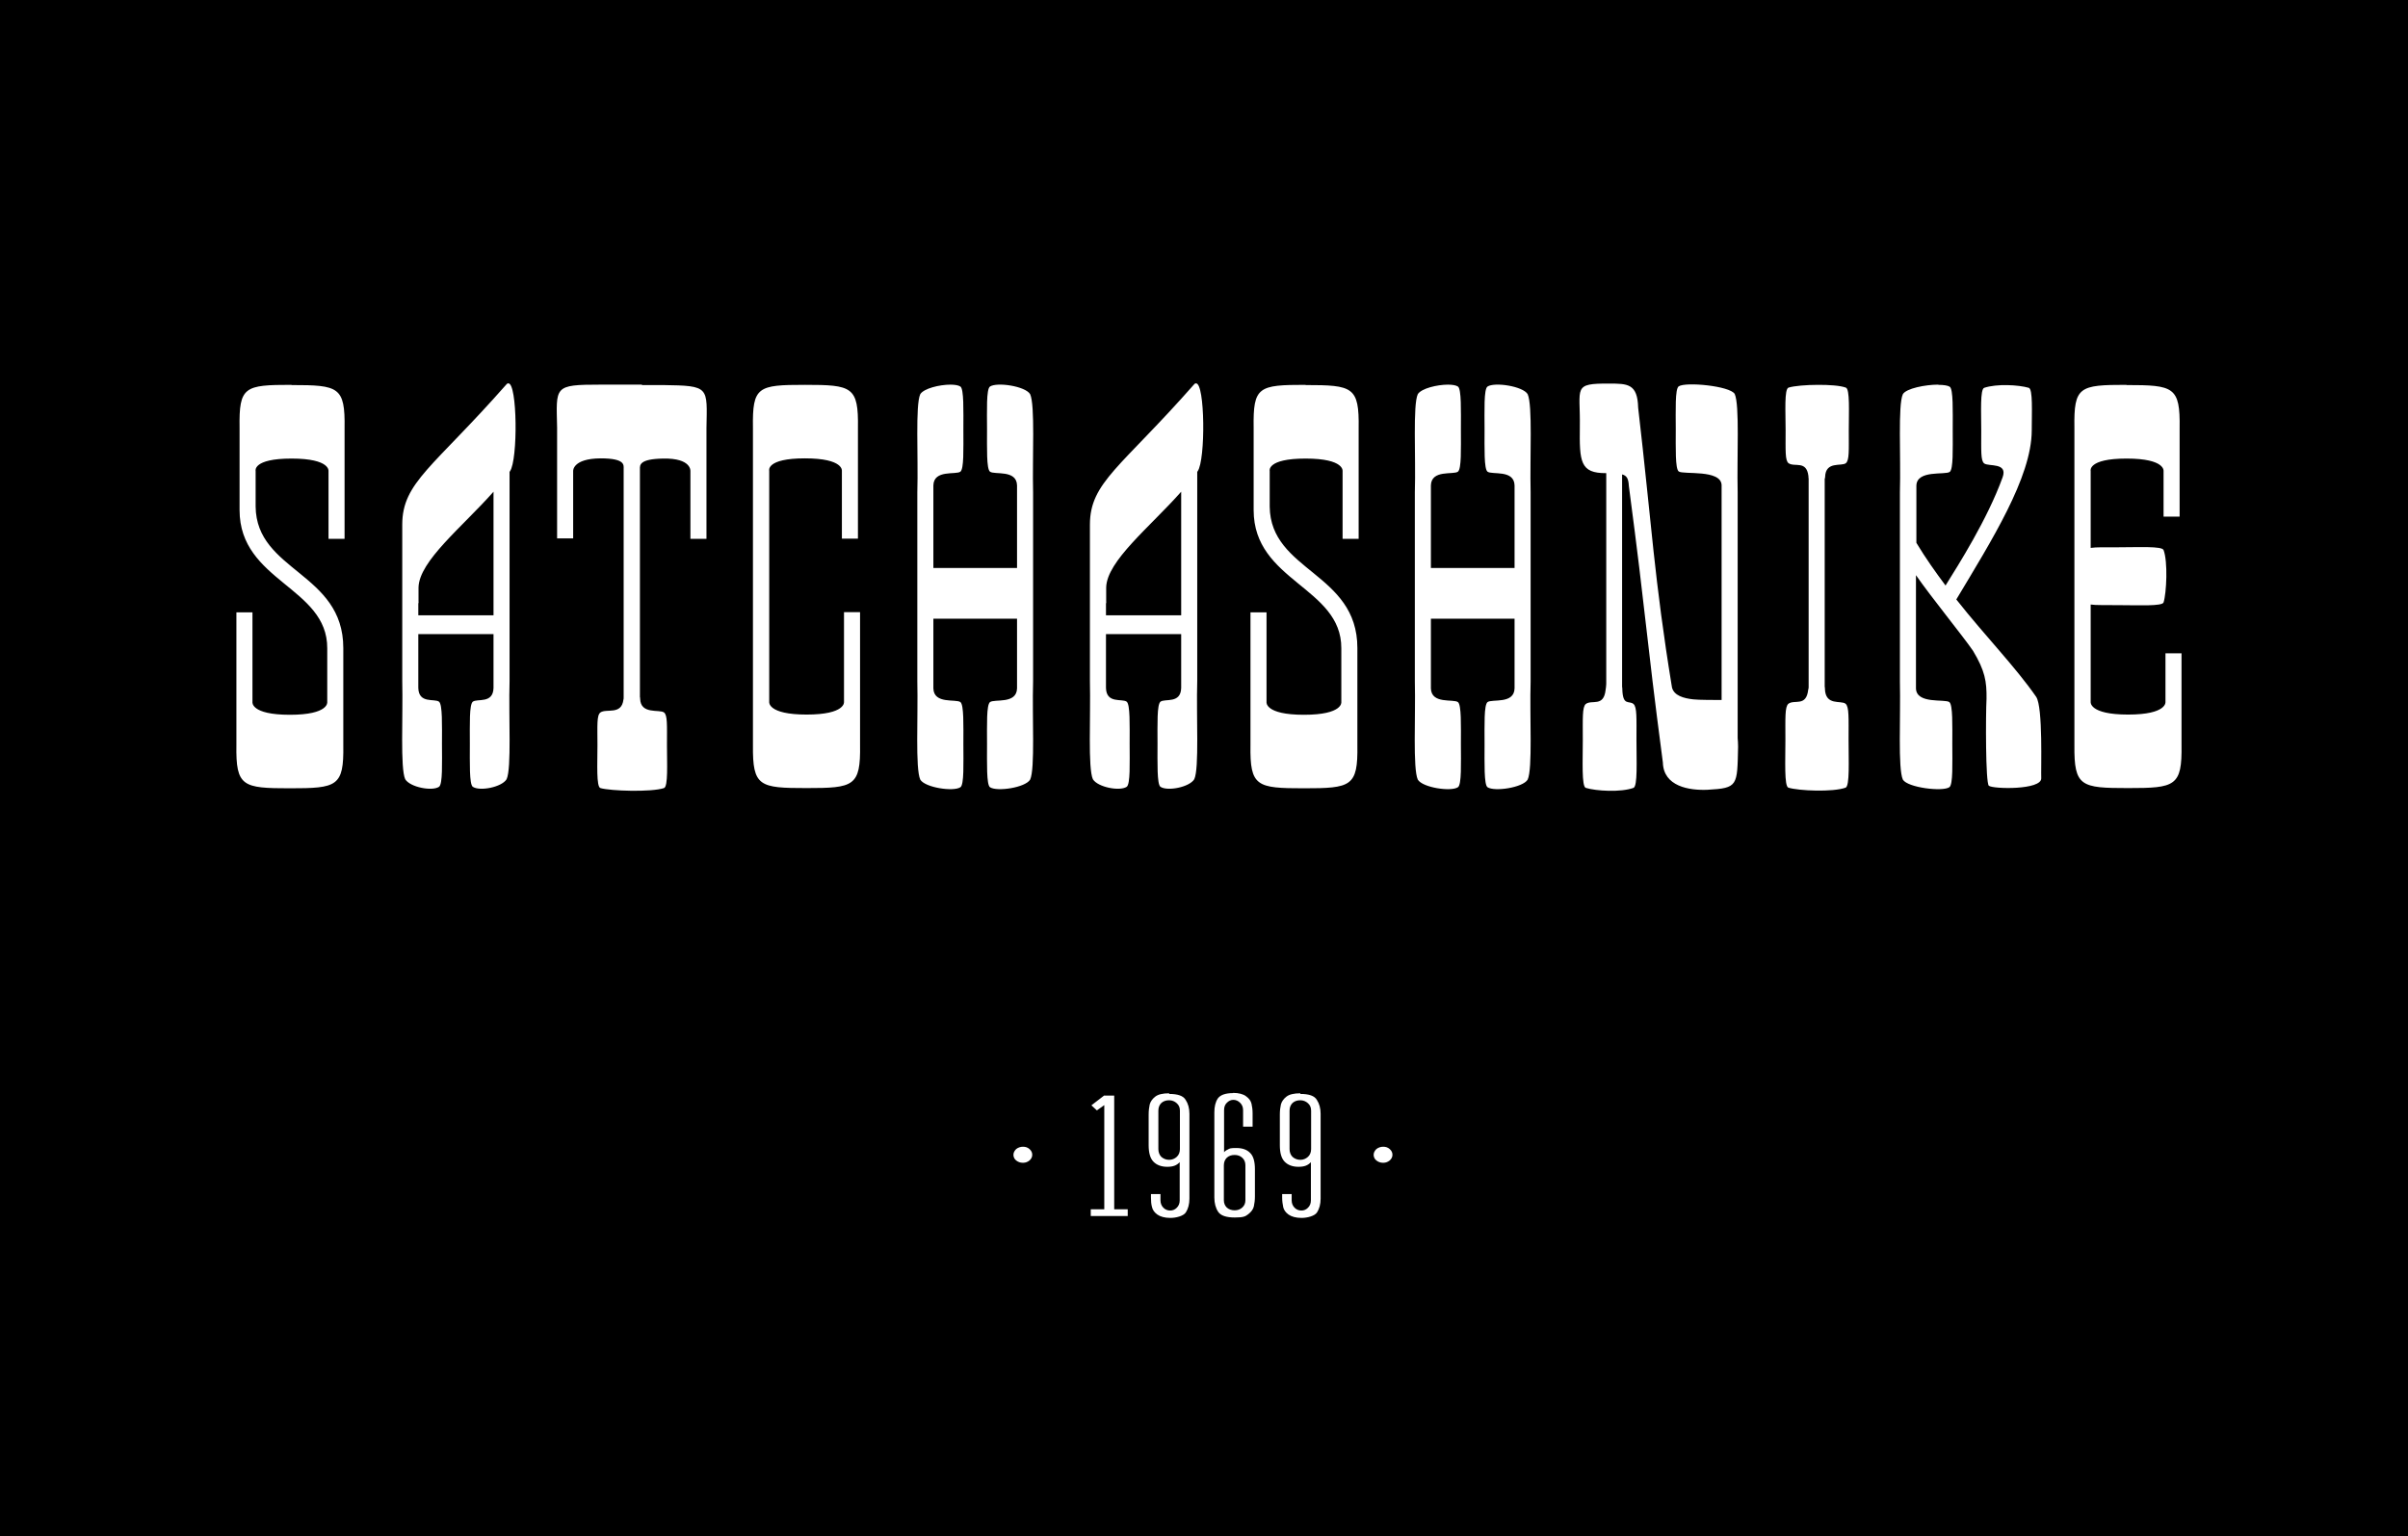 <?xml version="1.0" encoding="UTF-8"?> <svg xmlns="http://www.w3.org/2000/svg" xmlns:svg="http://www.w3.org/2000/svg" xmlns:sodipodi="http://sodipodi.sourceforge.net/DTD/sodipodi-0.dtd" xmlns:inkscape="http://www.inkscape.org/namespaces/inkscape" version="1.1" viewBox="0 0 1139.8 727.3"><defs><style> .st0 { fill: #fff; } </style></defs><g id="svg5" inkscape:export-filename="New\GeoEng12.png" inkscape:export-xdpi="96" inkscape:export-ydpi="96" inkscape:version="1.2.2 (732a01da63, 2022-12-09)" sodipodi:docname="GeoEng12.svg"><g id="layer1" inkscape:groupmode="layer" inkscape:label="Layer 1"><rect id="rect5616-8-1-75-3-7-1-9-1-3-6-8" x="0" y="0" width="1139.8" height="727.3" inkscape:export-filename="GeoEng12.png" inkscape:export-xdpi="96" inkscape:export-ydpi="96"></rect><path id="path4488-9-7-8-1-4-2-4-6" class="st0" d="M240.5,181.5c-.3,0-.6.2-.9.6-34.4,39.1-49.2,46.2-49.2,66.3v10.5c0,.8,0,1.8,0,3.1v60.4c.4,17-1,41.2,1.4,46.5,2.3,3.8,12.7,5.8,16,3.6,1.8-1.2,1.4-11.5,1.4-20.3s.3-18.7-1.4-20c-2.1-1.6-9.6,1.1-9.8-6.5v-25.5h35.6v25.5c-.2,7.6-7.7,4.9-9.8,6.5-1.7,1.4-1.4,10.5-1.4,20,0,8.8-.3,19.1,1.4,20.3,3.3,2.2,13.7.2,16-3.6,2.4-5.2.9-29.5,1.4-46.5v-99c0,0,.1-.2.2-.3,3.8-5.4,3.5-41.9-.8-41.6h0ZM566,181.5c-.3,0-.6.2-.9.6-34.4,39.1-49.2,46.2-49.2,66.3v10.5c0,.8,0,1.8,0,3.1v60.4c.4,17-1,41.2,1.4,46.5,2.3,3.8,12.7,5.8,16,3.6,1.8-1.2,1.4-11.5,1.4-20.3s.3-18.7-1.4-20c-2.1-1.6-9.6,1.1-9.8-6.5v-25.5h35.6v25.5c-.2,7.6-7.7,4.9-9.8,6.5-1.7,1.4-1.4,10.5-1.4,20,0,8.8-.3,19.1,1.4,20.3,3.3,2.2,13.7.2,16-3.6,2.4-5.2.9-29.5,1.4-46.5v-99c0,0,.1-.2.2-.3,3.8-5.4,3.5-41.9-.8-41.6h0ZM761.8,181.6c-17.6-.1-13.7,1.7-14,20.4-.2,16.6.1,22.1,12.5,22v99.8c0,.9-.2,2-.3,2.8-.9,8.3-6.5,4.5-9.4,6.7-1.7,1.5-1.4,6.7-1.4,17.2,0,9.7-.6,21.8,1.4,22.5,4.8,1.5,16.6,2.2,22.6,0,2-.8,1.4-12.7,1.4-22.5,0-10.5.3-15.7-1.4-17.2-2.1-1.8-5.1,1.2-5.3-7.2,0-.3,0-.6-.1-.9,0-.9,0-1.8,0-2.7v-97.9c2.2.6,3,1.9,3.2,5.5,8.6,65.1,7.6,66.3,16.1,130.9.3,11.3,12.4,13.3,21.2,12.9,14.4-.8,14-1.8,14.4-20.4,0-1.5-.1-2.8-.2-4.1v-116.4c-.4-17,1-41.2-1.4-46.5-2.3-3.8-23.2-5.8-26.5-3.6-1.8,1.2-1.4,11.5-1.4,20.3s-.3,18.7,1.4,20c2.1,1.6,20.1-1.1,20.3,6.5v101.7c-2.6,0-11.1,0-13.4-.3-4.6-.5-9.2-1.8-10.1-5.7-8.4-51.3-9.6-77.3-16-132.4-.3-11.3-4.9-11.4-13.7-11.4h0ZM449.9,182.1c-5.2,0-12.6,1.8-14.3,4.5-2.4,5.2-.9,29.5-1.4,46.5v89.5c.4,17-1,41.2,1.4,46.5,2.3,3.8,15.7,5.8,19,3.6,1.8-1.2,1.4-11.5,1.4-20.3s.3-18.7-1.4-20c-2.1-1.6-12.6,1.1-12.8-6.5v-33h39.6v33c-.2,7.6-10.7,4.9-12.8,6.5-1.7,1.4-1.4,10.5-1.4,20,0,8.8-.3,19.1,1.4,20.3,3.3,2.2,16.7.2,19-3.6,2.4-5.2.9-29.5,1.4-46.5v-89.5c-.4-17,1-41.2-1.4-46.5-2.3-3.8-15.7-5.8-19-3.6-1.8,1.2-1.4,11.5-1.4,20.3s-.3,18.7,1.4,20c2.1,1.6,12.6-1.1,12.8,6.5v39.1h-39.6v-39.1c.2-7.6,10.7-4.9,12.8-6.5,1.7-1.4,1.4-10.5,1.4-20,0-8.8.3-19.1-1.4-20.3-.9-.6-2.6-.9-4.7-.9ZM685.4,182.1c-5.2,0-12.6,1.8-14.3,4.5-2.4,5.2-.9,29.5-1.4,46.5v89.5c.4,17-1,41.2,1.4,46.5,2.3,3.8,15.7,5.8,19,3.6,1.8-1.2,1.4-11.5,1.4-20.3s.3-18.7-1.4-20c-2.1-1.6-12.6,1.1-12.8-6.5v-33h39.6v33c-.2,7.6-10.7,4.9-12.8,6.5-1.7,1.4-1.4,10.5-1.4,20,0,8.8-.3,19.1,1.4,20.3,3.3,2.2,16.7.2,19-3.6,2.4-5.2.9-29.5,1.4-46.5v-89.5c-.4-17,1-41.2-1.4-46.5-2.3-3.8-15.7-5.8-19-3.6-1.8,1.2-1.4,11.5-1.4,20.3s-.3,18.7,1.4,20c2.1,1.6,12.6-1.1,12.8,6.5v39.1h-39.6v-39.1c.2-7.6,10.7-4.9,12.8-6.5,1.7-1.4,1.4-10.5,1.4-20,0-8.8.3-19.1-1.4-20.3-.9-.6-2.6-.9-4.7-.9h0ZM917.4,182.1c-6.1,0-15.1,1.8-16.7,4.5-2.4,5.2-.9,29.5-1.4,46.5v89.5c.4,17-1,41.2,1.4,46.5,2.3,3.8,18.7,5.8,22,3.6,1.8-1.2,1.4-11.5,1.4-20.3s.3-18.7-1.4-20c-2.1-1.6-15.6,1.1-15.8-6.5v-37.7h0v-5.4h0v-10.5c7.2,10.4,22.2,28.8,27,35.8,5.7,9.5,6.5,14.5,6.4,22.7-.4,7.5-.5,39.9,1.1,41.2,2,1.6,25.1,2.1,24.8-3.6-.2-3.9.9-33.6-2.4-38.5-10-14.4-23.9-28.5-37.8-46.1,16.7-27.9,35.6-57.8,35.7-79.9,0-8.8.6-19.7-1.4-20.3-4.8-1.4-15.1-2-21.1,0-2,.7-1.4,11.5-1.4,20.3,0,9.5-.3,14.2,1.4,15.5,2.1,1.6,11.3-.6,8.7,6.6-7.2,19.9-20.9,41.4-27,51.2-4.7-6.3-9.4-12.9-13.8-20.2v-27.1c.2-7.6,13.7-4.9,15.8-6.5,1.7-1.4,1.4-10.5,1.4-20,0-8.8.3-19.1-1.4-20.3-.9-.6-2.9-.9-5.3-.9h0ZM303.8,182.1c-7.7,0-10.4,0-19.6,0-22.3,0-20.9.8-20.5,20.4v52.4h7.6c0,0,0-31.9,0-31.9,0,0-.4-5.9,13-6,11.7,0,10.9,3.2,10.9,4.9v46.1s0,62.3,0,62.3c0,.3,0,.6-.1.9-.9,7.5-8,4.1-10.9,6.1-1.8,1.4-1.4,6-1.4,15.5,0,8.8-.6,19.7,1.4,20.3,4.8,1.4,24.1,2,30.1,0,2-.7,1.4-11.5,1.4-20.3,0-9.5.3-14.2-1.4-15.5-2.1-1.6-11.1,1.1-11.3-6.5,0-.3,0-.6-.1-.8v-62.9c0,0,0-45.1,0-45.1,0-1.8-.3-4.7,10.9-4.9,13.7-.3,13,6,13,6v32h7.6v-52.4c.3-19.6,1.7-20.1-20.6-20.4-4.1,0-7.3,0-9.9,0h0ZM138,182.2c-22.3,0-24.9.8-24.6,20.3v39c0,33.8,41.6,36.4,41.5,65.4v25.5s.9,6-17.7,6c-18.6,0-17.7-6-17.7-6v-42.5h-7.6v62.9c-.3,19.6,3,20.4,25.3,20.4,22.3,0,25.6-.8,25.3-20.3v-46.1c0-35.8-41.2-36.2-41.5-67v-16.8s-1.6-5.9,17-5.9,17.5,6,17.5,6v32h7.6v-52.4c.3-19.6-2.8-20.4-25.1-20.4h0ZM381,182.2c-22.3,0-24.9.8-24.6,20.3v150.3c-.2,19.6,3.1,20.3,25.4,20.3,22.3,0,25.6-.8,25.3-20.4v-62.9h-7.6v42.5s.9,6-17.7,6c-18.6,0-17.7-6-17.7-6v-109.4c0,0-1.7-5.9,16.9-5.9s17.5,6,17.5,6v32h7.6v-52.4c.3-19.6-2.8-20.4-25.1-20.4h0ZM618,182.2c-22.3,0-24.9.8-24.6,20.3v39c0,33.8,41.6,36.4,41.5,65.4v25.5s.9,6-17.7,6c-18.6,0-17.7-6-17.7-6v-42.5h-7.6v62.9c-.3,19.6,3,20.4,25.3,20.4,22.3,0,25.6-.8,25.3-20.3v-46.1c0-35.8-41.2-36.2-41.5-67v-16.8s-1.6-5.9,17-5.9,17.5,6,17.5,6v32h7.6v-52.4c.3-19.6-2.8-20.4-25.1-20.4h0ZM1006.5,182.2c-22.3,0-24.9.8-24.6,20.3v150.3c-.2,19.6,3.1,20.3,25.4,20.3,22.3,0,25.6-.8,25.3-20.4v-43.4h-7.6v23s.9,6-17.7,6c-18.6,0-17.7-6-17.7-6v-46.1c2.6.4,6.9.2,13.4.3,9.1,0,20.5.6,21.1-1.3,1.4-4.4,2.1-19.3,0-24.8-.7-1.9-11.9-1.3-21.1-1.3-6.5,0-10.9-.1-13.4.3v-36.4s-1.6-5.9,17-5.9,17.5,6,17.5,6v21.5h7.6v-41.9c.3-19.6-2.8-20.4-25.1-20.4h0ZM860.7,182.2c-5.8,0-11.5.5-14.1,1.3-2.1.6-1.4,11.5-1.4,20.3,0,9.5-.3,14.2,1.4,15.5,2.9,2,8.5-1.5,9.4,6.1,0,.4,0,.8.1,1.2v98.8c0,.4-.1.8-.2,1.1-.9,8.3-6.5,4.5-9.4,6.7-1.7,1.5-1.4,6.7-1.4,17.2,0,9.7-.6,21.8,1.4,22.5,4.8,1.5,21.1,2.2,27.1,0,2-.8,1.4-12.7,1.4-22.5,0-10.5.3-15.7-1.4-17.2-2.1-1.8-9.6,1.2-9.8-7.2,0-.3,0-.6-.1-.9v-58.1c0,0,0-40.3,0-40.3.1-.2.2-.5.2-.9.2-7.6,7.7-4.9,9.8-6.5,1.7-1.4,1.4-6,1.4-15.5,0-8.8.6-19.6-1.4-20.3-2.8-1-7.9-1.3-13-1.3h0ZM233.6,232.8v58.5h-35.6v-5.5c.1-.4.2-.7.1-1.2h0v-6.5c.3-12.5,20.7-28.6,35.5-45.3h0ZM559.1,232.8v58.5h-35.6v-5.5c.1-.4.2-.7.1-1.2h0v-6.5c.3-12.5,20.7-28.6,35.5-45.3h0ZM583.8,517.5c-3.8,0-6.2.9-7.4,2.6-1.1,1.7-1.6,3.9-1.6,6.5v40.4c0,2.6.6,4.9,1.8,6.7,1.2,1.8,3.8,2.7,7.9,2.7s5-.5,6.4-1.6c1.4-1.1,2.3-2.3,2.6-3.7.3-1.4.5-2.9.5-4.7v-12.9c0-3.5-.7-6.1-2.2-7.6-1.5-1.6-3.7-2.4-6.6-2.4s-3.1.2-4,.7c-.9.4-1.5.9-1.8,1.3h0v-19.9c0-1.5.4-2.6,1.3-3.5.9-.9,1.9-1.4,3.1-1.4s2.3.5,3.2,1.4c.9.9,1.4,2,1.4,3.5v7.8h4.5v-6.3c0-1.7-.2-3.2-.5-4.5-.3-1.4-1.2-2.6-2.6-3.6-1.3-1-3.4-1.6-6.2-1.6h0ZM553.4,517.6c-3,0-5.2.5-6.6,1.6-1.4,1.1-2.2,2.3-2.6,3.7-.3,1.4-.5,2.9-.5,4.7v14.6c0,3.5.7,6.1,2.2,7.7,1.5,1.6,3.7,2.5,6.6,2.5s4.5-.7,5.9-2.2h0v18.1c0,1.5-.5,2.6-1.4,3.5-.9.9-1.9,1.3-3.1,1.3s-2.3-.4-3.2-1.3c-.9-.9-1.4-2.1-1.4-3.5v-3h-4.5v1.6c0,1.7.1,3.2.5,4.6.3,1.3,1.1,2.5,2.5,3.5,1.4,1,3.5,1.6,6.2,1.6s6.2-.9,7.3-2.6c1.1-1.7,1.7-3.9,1.7-6.5v-40.2c0-2.6-.6-4.8-1.8-6.6-1.1-1.9-3.7-2.8-7.8-2.8h0ZM615.5,517.6c-3,0-5.2.5-6.6,1.6-1.4,1.1-2.2,2.3-2.6,3.7-.3,1.4-.5,2.9-.5,4.7v14.6c0,3.5.7,6.1,2.2,7.7,1.5,1.6,3.7,2.5,6.6,2.5s4.5-.7,5.9-2.2h0v18.1c0,1.5-.5,2.6-1.4,3.5-.9.9-1.9,1.3-3.1,1.3s-2.3-.4-3.2-1.3c-.9-.9-1.4-2.1-1.4-3.5v-3h-4.5v1.6c0,1.7.2,3.2.5,4.6.3,1.3,1.1,2.5,2.5,3.5,1.4,1,3.5,1.6,6.2,1.6s6.2-.9,7.3-2.6c1.1-1.7,1.7-3.9,1.7-6.5v-40.2c0-2.6-.6-4.8-1.8-6.6-1.1-1.9-3.7-2.8-7.8-2.8h0ZM522.7,518.6l-6.1,4.7,2.6,2.4,3.5-2.5h0v49.3h-6.4v3.2h17.5v-3.2h-6.4v-53.8h-4.7ZM553.4,520.9c1.4,0,2.6.5,3.6,1.4,1,.9,1.5,2,1.5,3.5v18.2c0,1.5-.5,2.8-1.5,3.7s-2.2,1.4-3.6,1.4-2.7-.5-3.7-1.4c-.9-.9-1.4-2.2-1.4-3.7v-18.2c0-1.5.5-2.7,1.4-3.6,1-.9,2.2-1.3,3.7-1.3ZM615.5,520.9c1.4,0,2.6.5,3.6,1.4,1,.9,1.5,2,1.5,3.5v18.2c0,1.5-.5,2.8-1.5,3.7s-2.2,1.4-3.6,1.4-2.7-.5-3.7-1.4c-.9-.9-1.4-2.2-1.4-3.7v-18.2c0-1.5.5-2.7,1.4-3.6,1-.9,2.2-1.3,3.7-1.3ZM484.2,542.9c-1.2,0-2.3.4-3.2,1.1-.8.8-1.3,1.7-1.3,2.7s.4,2,1.3,2.7c.9.7,1.9,1.1,3.2,1.1s2.2-.4,3.1-1.1c.9-.8,1.3-1.7,1.3-2.7s-.4-1.9-1.3-2.7c-.9-.8-1.9-1.1-3.1-1.1ZM654.7,542.9c-1.2,0-2.3.4-3.2,1.1-.8.8-1.3,1.7-1.3,2.7s.4,2,1.3,2.7c.9.7,1.9,1.1,3.2,1.1s2.2-.4,3.1-1.1c.9-.8,1.3-1.7,1.3-2.7s-.4-1.9-1.3-2.7-1.9-1.1-3.1-1.1ZM584.4,546.8c1.4,0,2.6.4,3.6,1.3,1,.9,1.5,2.1,1.5,3.6v16.5c0,1.5-.5,2.6-1.5,3.5s-2.2,1.3-3.6,1.3-2.7-.4-3.7-1.3c-.9-.9-1.4-2-1.4-3.5v-16.5c0-1.5.5-2.7,1.4-3.6,1-.9,2.2-1.3,3.7-1.3Z" sodipodi:nodetypes="ccccccccsccccccccccccccccccccccscccccccccccccccccccccccccccccccscccccsccccccccccccccccccscccccccccccccccccscccccccscccccccccccscccccccccccccccccscccccccccccccccccccsccccccccccccccccscccccccccscccccccccccccccssccccccccccccccccccccccccccccccscccccccccccccccccsccccccccccccccccccccccscccccccccccccccccccccccscccccccscccccccccccccccccccccccccccsccccccccsccccscsscsccsscscccscscsccsccsscccssssccscscsccsccscsscccccsssssccscscsccsccscssccccccccccccccccscsssscsscsscsssscsscsscscscscsscscscssssssssscsscs"></path><path id="text1136" d="M349.7,441.5c-.7,0-1.2,0-1.5,0-.3,0-.6.3-.9.6-.3.3-.5.8-.7,1.5l-7,30.3c-1.4,0-2.3,0-2.5.1-.7.4-1,.9-1,1.7,0,1.1.8,1.7,2.5,1.7h5.9c.5,0,.9,0,1.2,0,.3,0,.6-.2.8-.5.3-.3.4-.7.4-1.2s-.1-1-.4-1.3c-.3-.3-.6-.4-1-.5-.4,0-1,0-1.8,0l1.3-6h9.3l1.4,6c-.8,0-1.5,0-1.8,0-.4,0-.7.2-1,.5-.3.3-.4.7-.4,1.3s.1.9.4,1.2c.3.3.6.4.8.5.3,0,.6,0,1.2,0h5.9c1.7,0,2.5-.6,2.5-1.7s-.3-1.4-1-1.6c-.2-.1-1.1-.2-2.5-.2l-7-30.2c-.1-.7-.4-1.2-.7-1.6-.3-.4-.6-.6-.9-.6-.3,0-.8,0-1.5,0h0ZM474.4,441.5c-.7,0-1.2,0-1.5,0-.3,0-.6.3-.9.6-.3.3-.5.8-.7,1.5l-7,30.3c-1.4,0-2.3,0-2.5.1-.7.4-1,.9-1,1.7,0,1.1.8,1.7,2.5,1.7h5.9c.5,0,.9,0,1.2,0,.3,0,.6-.2.8-.5.3-.3.4-.7.4-1.2s-.1-1-.4-1.3c-.3-.3-.6-.4-1-.5-.4,0-1,0-1.8,0l1.3-6h9.3l1.4,6c-.8,0-1.5,0-1.8,0-.4,0-.7.2-1,.5-.3.3-.4.7-.4,1.3s.1.9.4,1.2c.3.3.6.4.8.5.3,0,.6,0,1.2,0h5.9c1.7,0,2.5-.6,2.5-1.7s-.3-1.4-1-1.6c-.2-.1-1.1-.2-2.5-.2l-7-30.2c-.1-.7-.4-1.2-.7-1.6-.3-.4-.6-.6-.9-.6-.3,0-.8,0-1.5,0h0ZM265.1,441.6c-3.1,0-5.7,1-7.7,2.9-2,1.9-3,4.1-3,6.6s.7,3.9,2,5.6c1.3,1.7,3.2,2.9,5.5,3.5,2.5.7,4.7,1.2,6.6,1.6,4.3.9,6.4,3.1,6.4,6.5s-.6,3.1-1.9,4.5c-1.3,1.3-3,2-5.1,2-2.7,0-5-.6-6.8-1.8-1.7-1.1-2.6-2.7-2.7-5,0-.4,0-.8-.1-1,0-.2-.2-.5-.5-.7-.3-.2-.7-.4-1.3-.4s-1.1.1-1.4.4c-.3.3-.5.5-.6.8,0,.3,0,.6,0,1.2v7.6c0,1.6.6,2.4,1.7,2.4s1-.2,1.3-.6c.3-.4.6-1.1.8-2.1,2.4,1.8,5.5,2.7,9.5,2.7s5.8-1,7.8-3.1c2-2.1,3-4.4,3-7.1s-.9-4.9-2.8-6.9c-1.1-1.1-2.2-1.8-3.2-2.2-1-.4-2.8-.9-5.2-1.5l-4.7-1c-1.3-.4-2.4-1-3.3-2-.9-1-1.3-2.1-1.3-3.4s.7-2.9,2-4c1.3-1.1,3-1.7,5-1.7s2.4.2,3.4.6c1,.4,1.7.9,2.3,1.4.5.5.9,1.1,1.3,1.9.4.8.6,1.4.7,1.8,0,.3.2.8.3,1.5.2,1.1.8,1.6,2,1.6s1.1-.1,1.4-.4c.3-.3.5-.5.6-.8,0-.3,0-.7,0-1.2v-7.6c0-1.6-.6-2.4-1.7-2.4s-.8.1-1.1.4c-.3.2-.5.5-.6.8-.1.3-.3.8-.5,1.5-2.1-1.8-4.8-2.7-8.1-2.7h0ZM793.3,441.6c-3.5,0-6.5,1.8-9.1,5.3-2.5,3.5-3.8,7.8-3.8,13s1.3,9.5,3.8,13.1c2.6,3.5,5.6,5.3,9.1,5.3s5.1-1,6.9-3.1c0,.5,0,.9,0,1.2,0,.3.2.5.5.8.3.3.8.4,1.4.4s1.1-.1,1.4-.4c.3-.3.5-.6.5-.8,0-.3,0-.6,0-1.2v-9.7c.6,0,1.1,0,1.4,0,.3,0,.6-.2.9-.5.3-.3.5-.7.5-1.3,0-1.1-.8-1.7-2.4-1.7h-6.9c-1.5,0-2.3.6-2.3,1.7s.1,1,.4,1.3c.3.3.6.4.8.5.3,0,.6,0,1.1,0h2.4c-.3,3.1-1.1,5.4-2.3,6.9-1.2,1.5-2.6,2.3-4.3,2.3-2.4,0-4.5-1.4-6.3-4.3-1.8-2.8-2.7-6.3-2.7-10.5s.9-7.8,2.8-10.6c1.9-2.8,4-4.2,6.3-4.2s2.7.6,4,1.7c1.3,1.1,2.2,3.1,2.6,5.8.1,1.1.8,1.7,2,1.7s1.1-.1,1.4-.4c.3-.3.5-.6.5-.8,0-.3,0-.6,0-1.2v-8c0-1.6-.6-2.4-1.7-2.4s-1,.2-1.3.5c-.3.3-.6,1-1.1,2.1-2-1.7-4.2-2.6-6.7-2.6h0ZM171.8,442.2c-.5,0-.8,0-1.1,0-.3,0-.5.2-.8.5-.3.3-.4.7-.4,1.2,0,1.2.8,1.7,2.3,1.7h1.4v28.2h-1.4c-.5,0-.8,0-1.1,0-.3,0-.5.2-.8.5-.3.3-.4.7-.4,1.2,0,1.1.8,1.7,2.3,1.7h6.9c1.5,0,2.3-.6,2.3-1.7s-.1-1-.5-1.2c-.3-.3-.5-.5-.8-.5-.3,0-.6,0-1.1,0h-1.5v-12.4h4.5c1.9,0,3.4.5,4.7,1.6.4.4.7.8.9,1.4.2.5.3,1,.3,1.4,0,.4,0,1.1,0,2.1,0,2.2,0,3.7.2,4.7.1.9.4,1.8.9,2.7,1,1.8,2.5,2.7,4.6,2.7s2.9-.6,3.7-1.9c.9-1.3,1.3-2.7,1.3-4.1s-.7-1.9-2-1.9-1.9.6-1.9,1.7c0,1.7-.4,2.6-1.1,2.6s-.7-.1-.9-.4c-.2-.3-.4-.7-.5-1.4,0-.6-.2-1.2-.2-1.7,0-.5,0-1.3,0-2.3,0-2.7-.2-4.6-.5-5.4-.5-1.3-1.5-2.5-2.8-3.5,1.7-1,3-2.2,3.8-3.6.8-1.5,1.2-2.9,1.2-4.4,0-2.6-1.1-4.8-3.2-6.8-2.1-2-4.8-2.9-8.1-2.9h-10.2ZM213.7,442.2c-1.6,0-2.4.6-2.4,1.7s.8,1.8,2.4,1.8h1.7v28.2h-1.7c-1.6,0-2.4.6-2.4,1.8s.8,1.7,2.4,1.7h22.8c.9,0,1.5-.2,1.8-.5.3-.3.5-1,.5-1.9v-5.1c0-.8-.1-1.4-.3-1.7-.2-.4-.8-.6-1.6-.6s-1.1.1-1.4.4c-.3.3-.5.5-.5.8,0,.3,0,.6,0,1.2v4h-15.4v-13h7.6c0,1.4.1,2.2.3,2.7.2.4.8.6,1.7.6s1.1-.1,1.4-.4c.3-.3.5-.6.5-.8,0-.3,0-.6,0-1.2v-5.4c0-.8-.1-1.4-.3-1.7-.2-.4-.8-.6-1.6-.6s-1.1.1-1.4.4c-.3.2-.5.6-.5.9,0,.4,0,1,0,2h-7.6v-11.7h14.2v3c0,.8.1,1.4.3,1.8.2.4.8.6,1.6.6s1.1-.1,1.4-.4c.3-.3.5-.6.6-.8,0-.3,0-.6,0-1.2v-4.2c0-.9-.1-1.6-.5-1.9-.3-.3-.9-.5-1.9-.5h-21.6ZM296.8,442.2c-1,0-1.6.2-1.9.5-.3.3-.5.9-.5,1.9v4.2c0,.8.1,1.4.3,1.8.2.4.8.6,1.7.6s1.1-.1,1.4-.4c.3-.3.5-.6.5-.8,0-.3,0-.6,0-1.2v-3h7.7v28.2h-3c-1.5,0-2.3.6-2.3,1.7s.1.9.4,1.2c.3.3.5.4.8.5.3,0,.6,0,1.1,0h10c1.5,0,2.3-.6,2.3-1.7s-.1-1-.5-1.2c-.3-.3-.5-.5-.8-.5-.3,0-.6,0-1.1,0h-3v-28.2h7.6v3c0,.8.1,1.4.3,1.8.2.4.8.6,1.6.6s1.1-.1,1.4-.4c.3-.3.5-.6.6-.8,0-.3,0-.6,0-1.2v-4.2c0-.9-.1-1.6-.5-1.9-.3-.3-.9-.5-1.9-.5h-22.6ZM378.7,442.2c-1.6,0-2.4.6-2.4,1.7s.8,1.8,2.4,1.8h1.8v20c0,3.5,1.1,6.5,3.2,8.9,2.1,2.4,4.7,3.6,7.6,3.6s5.5-1.2,7.6-3.6c2.1-2.4,3.2-5.4,3.2-8.9v-20h1.7c1.6,0,2.4-.6,2.4-1.8s-.8-1.7-2.4-1.7h-7.4c-1.6,0-2.4.6-2.4,1.7s.8,1.8,2.4,1.8h1.7v19.7c0,2.9-.7,5.1-2.1,6.7-1.4,1.6-3,2.5-4.7,2.5s-3.3-.8-4.7-2.4c-1.4-1.6-2.1-3.9-2.1-6.8v-19.7h1.7c1.6,0,2.4-.6,2.4-1.8s-.8-1.7-2.4-1.7h-7.5ZM421.3,442.2c-.5,0-.8,0-1.1,0-.3,0-.5.2-.8.5-.3.3-.4.7-.4,1.2,0,1.2.8,1.7,2.3,1.7h1.4v28.2h-1.4c-.5,0-.8,0-1.1,0-.3,0-.5.2-.8.5-.3.3-.4.7-.4,1.2,0,1.1.8,1.7,2.3,1.7h6.9c1.5,0,2.3-.6,2.3-1.7s-.1-1-.5-1.2c-.3-.3-.5-.5-.8-.5-.3,0-.6,0-1.1,0h-1.5v-12.4h4.5c1.9,0,3.4.5,4.7,1.6.4.4.7.8.9,1.4.2.5.3,1,.3,1.4,0,.4,0,1.1,0,2.1,0,2.2,0,3.7.2,4.7.1.9.4,1.8.9,2.7,1,1.8,2.5,2.7,4.6,2.7s2.9-.6,3.7-1.9c.9-1.3,1.3-2.7,1.3-4.1s-.7-1.9-2-1.9-1.9.6-1.9,1.7c0,1.7-.4,2.6-1.1,2.6s-.7-.1-.9-.4c-.2-.3-.4-.7-.5-1.4,0-.6-.2-1.2-.2-1.7,0-.5,0-1.3,0-2.3,0-2.7-.2-4.6-.5-5.4-.5-1.3-1.5-2.5-2.8-3.5,1.7-1,3-2.2,3.8-3.6.8-1.5,1.2-2.9,1.2-4.4,0-2.6-1.1-4.8-3.2-6.8-2.1-2-4.8-2.9-8.1-2.9h-10.2ZM504.8,442.2c-1.5,0-2.3.6-2.3,1.7s.1,1,.4,1.3c.3.3.6.4.8.5.3,0,.6,0,1.1,0h1.4v28.2h-1.4c-1.5,0-2.3.6-2.3,1.7s.1,1,.4,1.2c.3.3.6.4.8.5.3,0,.6,0,1.1,0h6.1c1.5,0,2.3-.6,2.3-1.7s-.1-1-.4-1.2c-.3-.3-.6-.5-.8-.5-.3,0-.6,0-1.1,0h-1.4v-27.5h0l10.6,28.9c.2.7.5,1.1.8,1.5.4.3.7.5,1,.5.3,0,.8,0,1.4,0,1,0,1.6-.1,1.9-.4.3-.3.5-.9.5-2v-29.4h1.4c1.5,0,2.3-.6,2.3-1.7s-.1-1-.5-1.2c-.3-.3-.5-.4-.8-.5-.3,0-.6,0-1.1,0h-6.1c-.5,0-.8,0-1.1,0-.3,0-.5.2-.8.5-.3.3-.4.7-.4,1.2,0,1.2.8,1.7,2.3,1.7h1.4v27.4h0l-10.6-28.9c-.3-.9-.7-1.4-1.1-1.7-.4-.2-1.1-.4-2-.4h-4ZM546.3,442.2c-1,0-1.6.2-1.9.5-.3.3-.5.9-.5,1.9v4.2c0,.8.1,1.4.3,1.8.2.4.8.6,1.7.6s1.1-.1,1.4-.4c.3-.3.5-.6.5-.8,0-.3,0-.6,0-1.2v-3h7.7v28.2h-3c-1.5,0-2.3.6-2.3,1.7s.1.9.4,1.2c.3.3.5.4.8.5.3,0,.6,0,1.1,0h10c1.5,0,2.3-.6,2.3-1.7s-.1-1-.5-1.2c-.3-.3-.5-.5-.8-.5-.3,0-.6,0-1.1,0h-3v-28.2h7.6v3c0,.8.1,1.4.3,1.8.2.4.8.6,1.6.6s1.1-.1,1.4-.4c.3-.3.5-.6.6-.8,0-.3,0-.6,0-1.2v-4.2c0-.9-.1-1.6-.5-1.9-.3-.3-.9-.5-1.9-.5h-22.6ZM622.6,442.2c-1.6,0-2.4.6-2.4,1.7s.8,1.8,2.4,1.8h1.7v28.2h-1.7c-1.6,0-2.4.6-2.4,1.8s.8,1.7,2.4,1.7h7.4c1.6,0,2.4-.6,2.4-1.7s-.8-1.8-2.4-1.8h-1.7v-10.6h7.2c3.2,0,5.9-1.1,7.9-3.2,2-2.1,3-4.6,3-7.4s-1-5.3-3.1-7.4c-2-2.1-4.6-3.2-7.8-3.2h-13ZM662.9,442.2c-1.6,0-2.4.6-2.4,1.7s.8,1.8,2.4,1.8h1.7v20c0,3.5,1.1,6.5,3.2,8.9,2.1,2.4,4.7,3.6,7.6,3.6s5.5-1.2,7.6-3.6c2.1-2.4,3.2-5.4,3.2-8.9v-20h1.7c1.6,0,2.4-.6,2.4-1.8s-.8-1.7-2.4-1.7h-7.4c-1.6,0-2.4.6-2.4,1.7s.8,1.8,2.4,1.8h1.7v19.7c0,2.9-.7,5.1-2.1,6.7-1.4,1.6-3,2.5-4.7,2.5s-3.3-.8-4.7-2.4c-1.4-1.6-2.1-3.9-2.1-6.8v-19.7h1.7c1.6,0,2.4-.6,2.4-1.8s-.8-1.7-2.4-1.7h-7.5ZM705.6,442.2c-1.5,0-2.3.6-2.3,1.7s.8,1.8,2.4,1.8h1.6v28.2h-1.6c-1.6,0-2.4.6-2.4,1.8s.8,1.7,2.3,1.7h14.2c3,0,5.5-1,7.3-3,1.8-2,2.7-4.2,2.7-6.7s-.7-3.9-2-5.5c-1.3-1.7-3.1-2.8-5.4-3.3,1.9-.7,3.4-1.7,4.5-3.1,1.1-1.4,1.7-3,1.7-4.8s-.9-4.4-2.7-6.2c-1.8-1.8-4.2-2.7-7.2-2.7h-13.1ZM823.4,442.2c-.5,0-.8,0-1.1,0-.3,0-.5.2-.8.5-.3.3-.4.7-.4,1.2,0,1.2.8,1.7,2.3,1.7h1.4v28.2h-1.4c-.5,0-.8,0-1.1,0-.3,0-.5.2-.8.5-.3.3-.4.7-.4,1.2,0,1.1.8,1.7,2.3,1.7h6.9c1.5,0,2.3-.6,2.3-1.7s-.1-1-.5-1.2c-.3-.3-.5-.5-.8-.5-.3,0-.6,0-1.1,0h-1.5v-12.4h4.5c1.9,0,3.4.5,4.7,1.6.4.4.7.8.9,1.4.2.5.3,1,.3,1.4,0,.4,0,1.1,0,2.1,0,2.2,0,3.7.2,4.7.1.9.4,1.8.9,2.7,1,1.8,2.5,2.7,4.6,2.7s2.9-.6,3.7-1.9c.9-1.3,1.3-2.7,1.3-4.1s-.7-1.9-2-1.9-1.9.6-1.9,1.7c0,1.7-.4,2.6-1.1,2.6s-.7-.1-.9-.4c-.2-.3-.4-.7-.5-1.4,0-.6-.2-1.2-.2-1.7,0-.5,0-1.3,0-2.3,0-2.7-.2-4.6-.5-5.4-.5-1.3-1.5-2.5-2.8-3.5,1.7-1,3-2.2,3.8-3.6.8-1.5,1.2-2.9,1.2-4.4,0-2.6-1.1-4.8-3.2-6.8-2.1-2-4.8-2.9-8.1-2.9h-10.2ZM868.3,442.2c-1.6,0-2.4.6-2.4,1.7s.8,1.8,2.4,1.8h6.2v28.2h-6.2c-1.6,0-2.4.6-2.4,1.7s.8,1.8,2.4,1.8h16.4c1.6,0,2.4-.6,2.4-1.7s-.8-1.8-2.4-1.8h-6.2v-28.2h6.2c1.6,0,2.4-.6,2.4-1.7s-.8-1.8-2.4-1.8h-16.4ZM907.1,442.2c-.5,0-.8,0-1.1,0-.3,0-.5.2-.8.5-.3.3-.4.7-.4,1.3,0,1.1.8,1.7,2.3,1.7h2.1v28.2h-2.1c-.5,0-.8,0-1.1,0-.3,0-.5.2-.8.5-.3.3-.4.7-.4,1.2,0,1.1.8,1.7,2.3,1.7h21.8c.9,0,1.5-.2,1.8-.5.3-.3.5-1,.5-1.9v-5.1c0-.8-.1-1.4-.3-1.7-.2-.4-.8-.6-1.6-.6s-1.1.1-1.4.4c-.3.2-.5.5-.5.8,0,.3,0,.7,0,1.2v4h-13.9v-28.2h3.2c1.6,0,2.4-.6,2.4-1.7s-.8-1.8-2.4-1.8h-9.4ZM948.7,442.2c-.5,0-.8,0-1.1,0-.3,0-.5.2-.8.5-.3.3-.4.7-.4,1.3,0,1.1.8,1.7,2.3,1.7h2.1v28.2h-2.1c-.5,0-.8,0-1.1,0-.3,0-.5.2-.8.5-.3.3-.4.7-.4,1.2,0,1.1.8,1.7,2.3,1.7h21.8c.9,0,1.5-.2,1.8-.5.3-.3.5-1,.5-1.9v-5.1c0-.8-.1-1.4-.3-1.7-.2-.4-.8-.6-1.6-.6s-1.1.1-1.4.4c-.3.2-.5.5-.5.8,0,.3,0,.7,0,1.2v4h-13.9v-28.2h3.2c1.6,0,2.4-.6,2.4-1.7s-.8-1.8-2.4-1.8h-9.4ZM177.2,445.8h4.2c2.5,0,4.4.6,5.8,1.9,1.4,1.3,2.1,2.7,2.1,4.3s-.7,3-2.1,4.3c-1.4,1.3-3.3,1.9-5.8,1.9h-4.2v-12.4ZM426.7,445.8h4.2c2.5,0,4.4.6,5.8,1.9,1.4,1.3,2.1,2.7,2.1,4.3s-.7,3-2.1,4.3c-1.4,1.3-3.3,1.9-5.8,1.9h-4.2v-12.4ZM628.4,445.8h6.1c2.5,0,4.5.7,5.9,2.2,1.4,1.4,2.1,3.1,2.1,4.9s-.7,3.4-2.1,4.9c-1.4,1.4-3.4,2.2-5.9,2.2h-6.1v-14.1ZM711.2,445.8h7.2c2.2,0,3.8.6,4.7,1.7,1,1.2,1.5,2.4,1.5,3.7s-.6,2.9-1.9,4.2c-1.2,1.3-3.1,1.9-5.6,1.9h-6v-11.7ZM828.8,445.8h4.2c2.5,0,4.4.6,5.8,1.9,1.4,1.3,2.1,2.7,2.1,4.3s-.7,3-2.1,4.3c-1.4,1.3-3.3,1.9-5.8,1.9h-4.2v-12.4ZM349.7,446.3l3.8,18.1h-7.6l3.8-18.1ZM474.4,446.3l3.8,18.1h-7.6l3.8-18.1ZM595.8,459c-1.1,0-1.9.4-2.6,1.1-.7.7-1,1.6-1,2.5s.4,1.9,1.1,2.6c.7.7,1.6,1.1,2.5,1.1s1.9-.4,2.6-1.1,1-1.6,1-2.5-.4-1.8-1.1-2.5c-.7-.7-1.6-1-2.5-1h0ZM755.2,459c-1.1,0-1.9.4-2.6,1.1-.7.7-1,1.6-1,2.5s.4,1.9,1.1,2.6c.7.7,1.6,1.1,2.5,1.1s1.9-.4,2.6-1.1,1-1.6,1-2.5-.4-1.8-1.1-2.5-1.6-1-2.5-1h0ZM711.2,460.9h8c2.2,0,3.9.7,5,2.2,1.1,1.5,1.7,3,1.7,4.6s-.6,3.1-1.9,4.3c-1.3,1.3-3,1.9-5.4,1.9h-7.3v-13.1Z"></path></g></g></svg> 